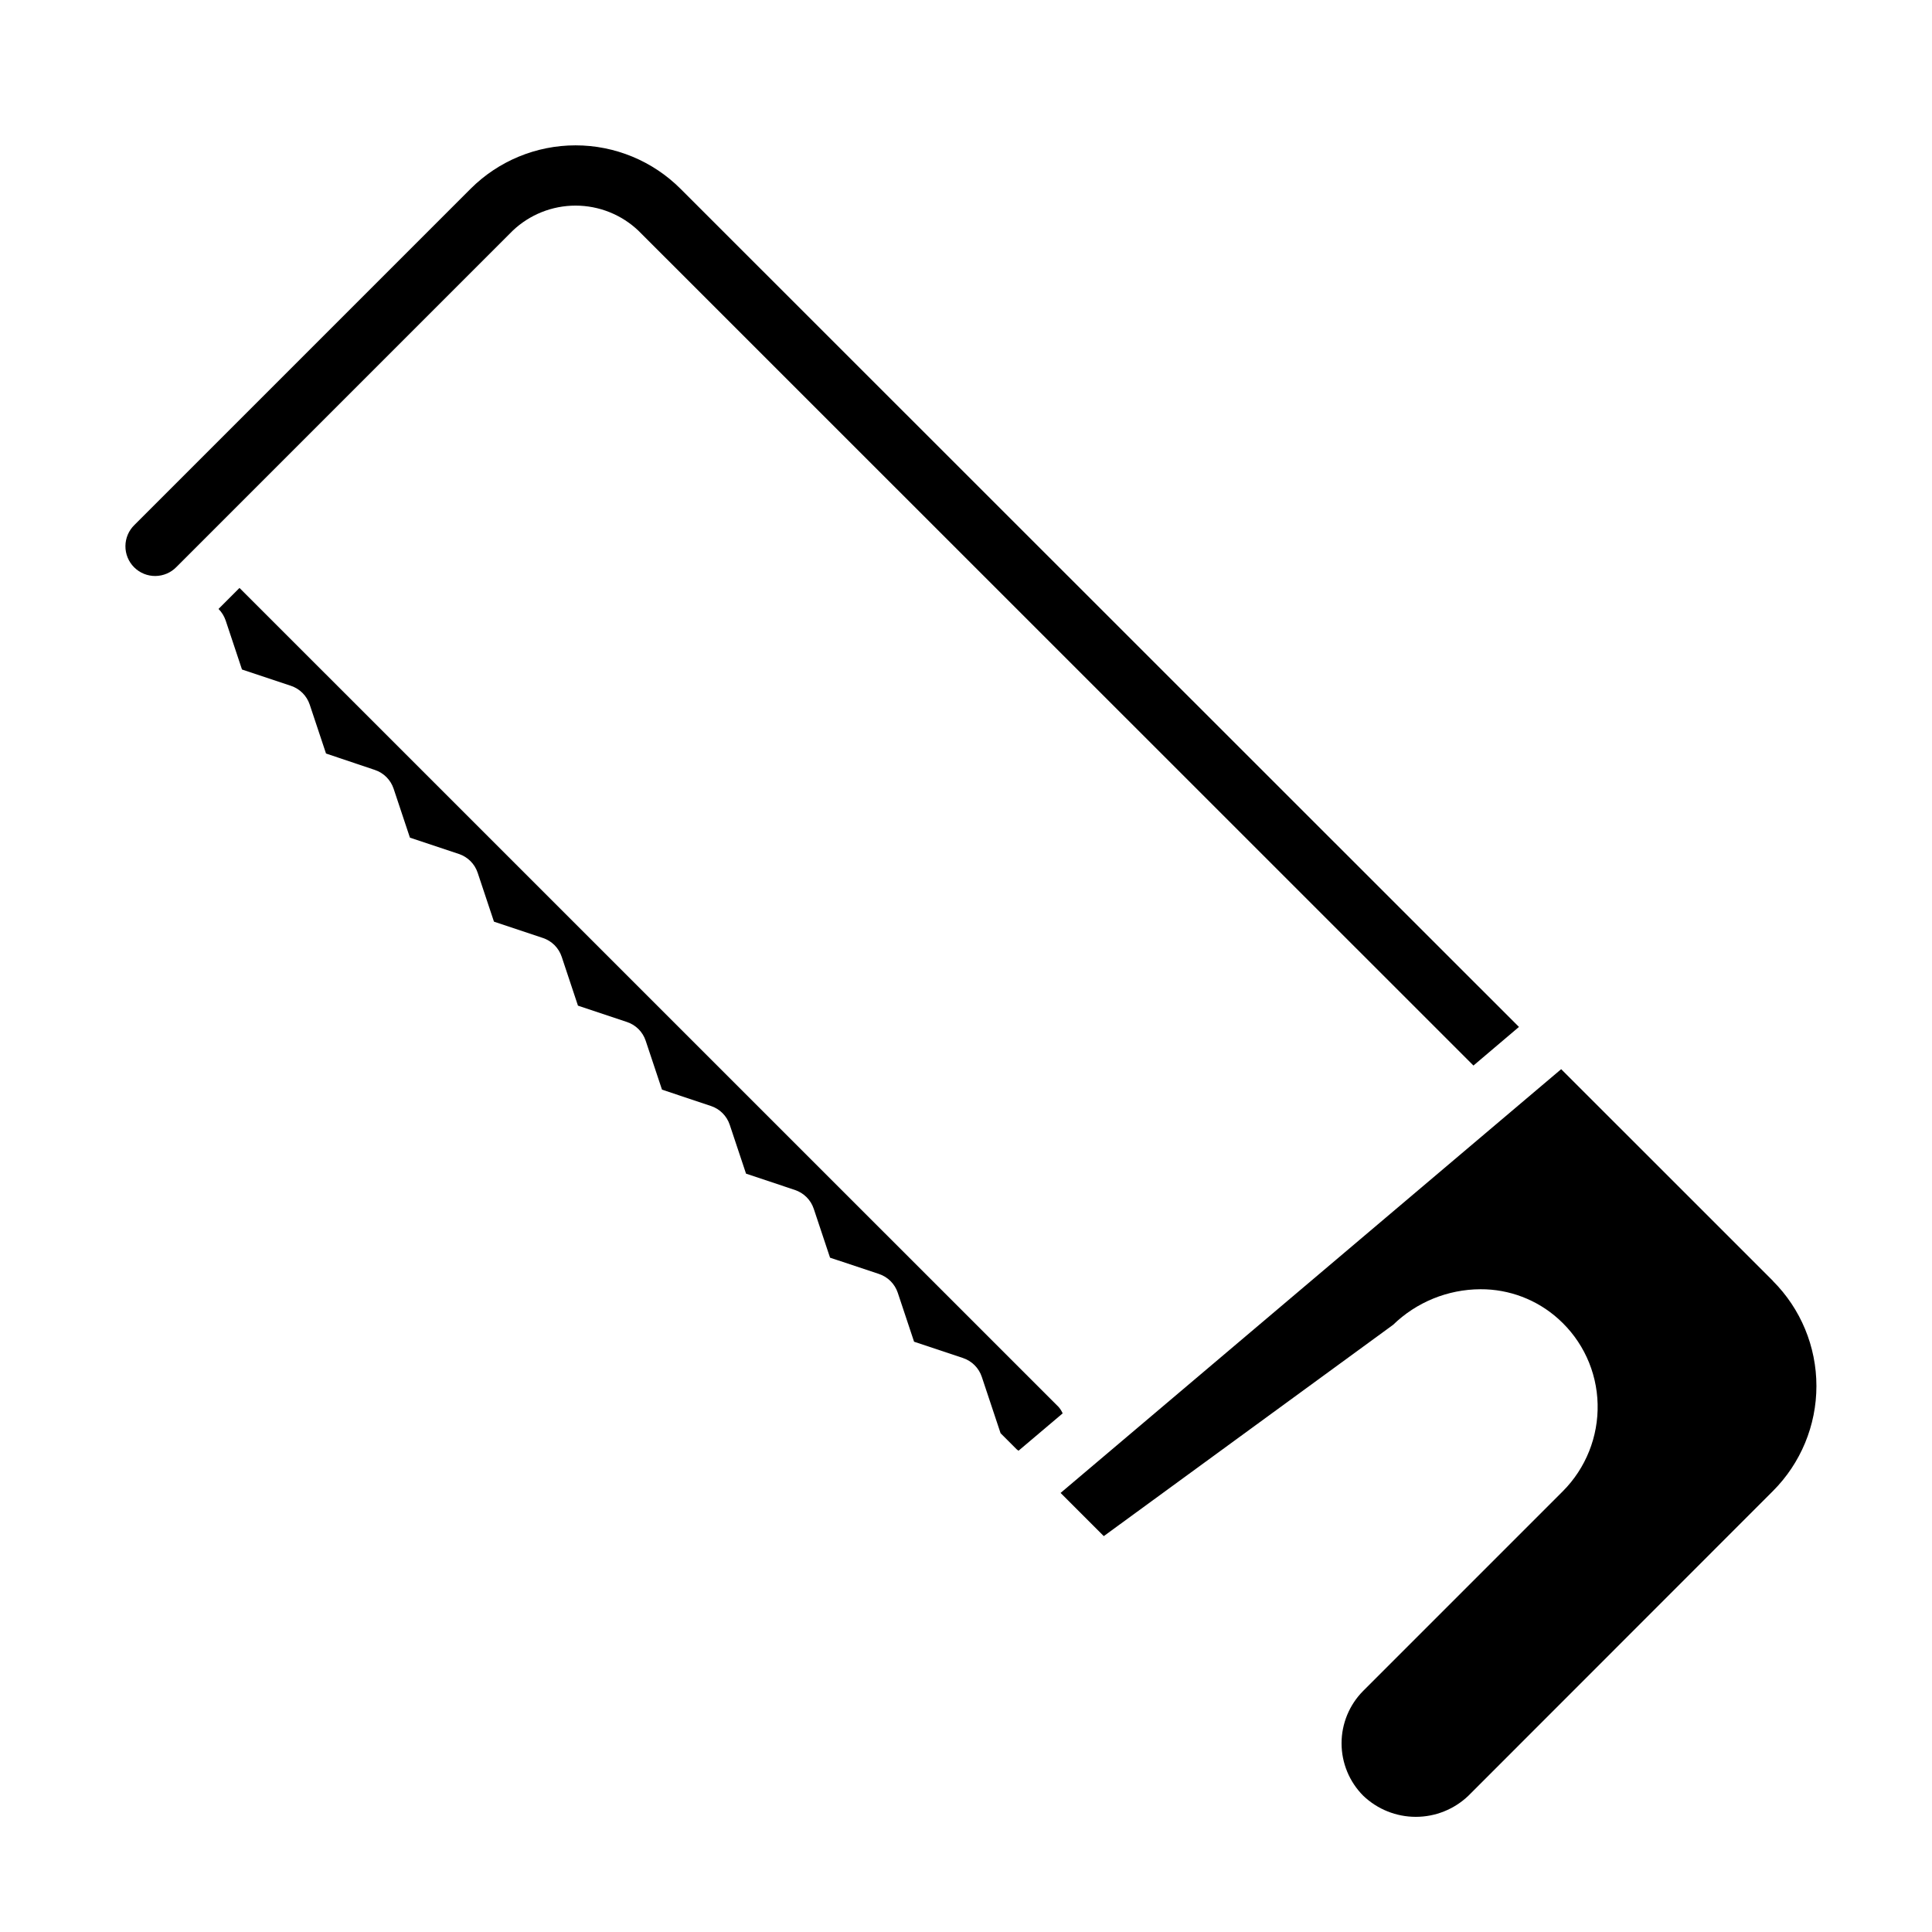 <?xml version="1.0" encoding="UTF-8"?>
<!-- Uploaded to: SVG Find, www.svgrepo.com, Generator: SVG Find Mixer Tools -->
<svg fill="#000000" width="800px" height="800px" version="1.1" viewBox="144 144 512 512" xmlns="http://www.w3.org/2000/svg">
 <g>
  <path d="m313.23 205.18 221.25 221.2 12.059-10.234-222.18-222.1c-7.379-7.383-17.391-11.527-27.832-11.527-10.438 0-20.449 4.144-27.832 11.527l-89.055 89.062c-1.52 1.469-2.383 3.484-2.402 5.594-0.02 2.113 0.812 4.144 2.305 5.637s3.523 2.324 5.637 2.305c2.109-0.02 4.125-0.883 5.594-2.402l89.055-89.062c4.5-4.297 10.48-6.691 16.699-6.691 6.223 0 12.203 2.394 16.703 6.691z"/>
  <path d="m424.57 516.89-217.1-217.08-5.559 5.566v-0.004c0.859 0.867 1.508 1.922 1.898 3.078l4.32 12.973 12.965 4.32v0.004c2.352 0.781 4.199 2.625 4.984 4.977l4.32 12.965 12.941 4.352c2.352 0.785 4.191 2.625 4.977 4.977l4.32 12.965 12.973 4.328c2.348 0.781 4.191 2.621 4.977 4.969l4.32 12.965 12.965 4.328h0.004c2.352 0.781 4.195 2.625 4.981 4.977l4.312 12.957 12.965 4.328h0.004c2.356 0.777 4.203 2.621 4.981 4.977l4.32 12.957 12.965 4.328h0.004c2.352 0.785 4.195 2.625 4.981 4.977l4.32 12.957 12.965 4.328 0.004 0.004c2.348 0.781 4.191 2.625 4.977 4.973l4.32 12.965 12.965 4.312v0.004c2.352 0.781 4.199 2.629 4.984 4.981l4.32 12.973 12.965 4.32v0.004c2.348 0.781 4.191 2.625 4.977 4.973l4.984 14.957 4.25 4.25c0.148 0.148 0.348 0.242 0.504 0.387l11.699-9.902h-0.004c-0.262-0.605-0.613-1.168-1.047-1.668z"/>
  <path d="m613.84 483.44-56.113-56.098-132.66 112.3 11.445 11.445 76.648-55.977h0.004c6.207-6.031 14.512-9.418 23.168-9.449 7.606-0.039 14.957 2.754 20.621 7.836 6.453 5.758 10.23 13.938 10.434 22.582 0.211 8.637-3.117 16.984-9.211 23.105l-52.887 52.891c-3.688 3.691-5.762 8.695-5.762 13.914s2.074 10.227 5.762 13.914c3.75 3.582 8.734 5.578 13.918 5.578s10.172-1.996 13.918-5.578l80.715-80.758c7.383-7.383 11.531-17.395 11.531-27.836s-4.148-20.453-11.531-27.836z"/>
 </g>
</svg>
